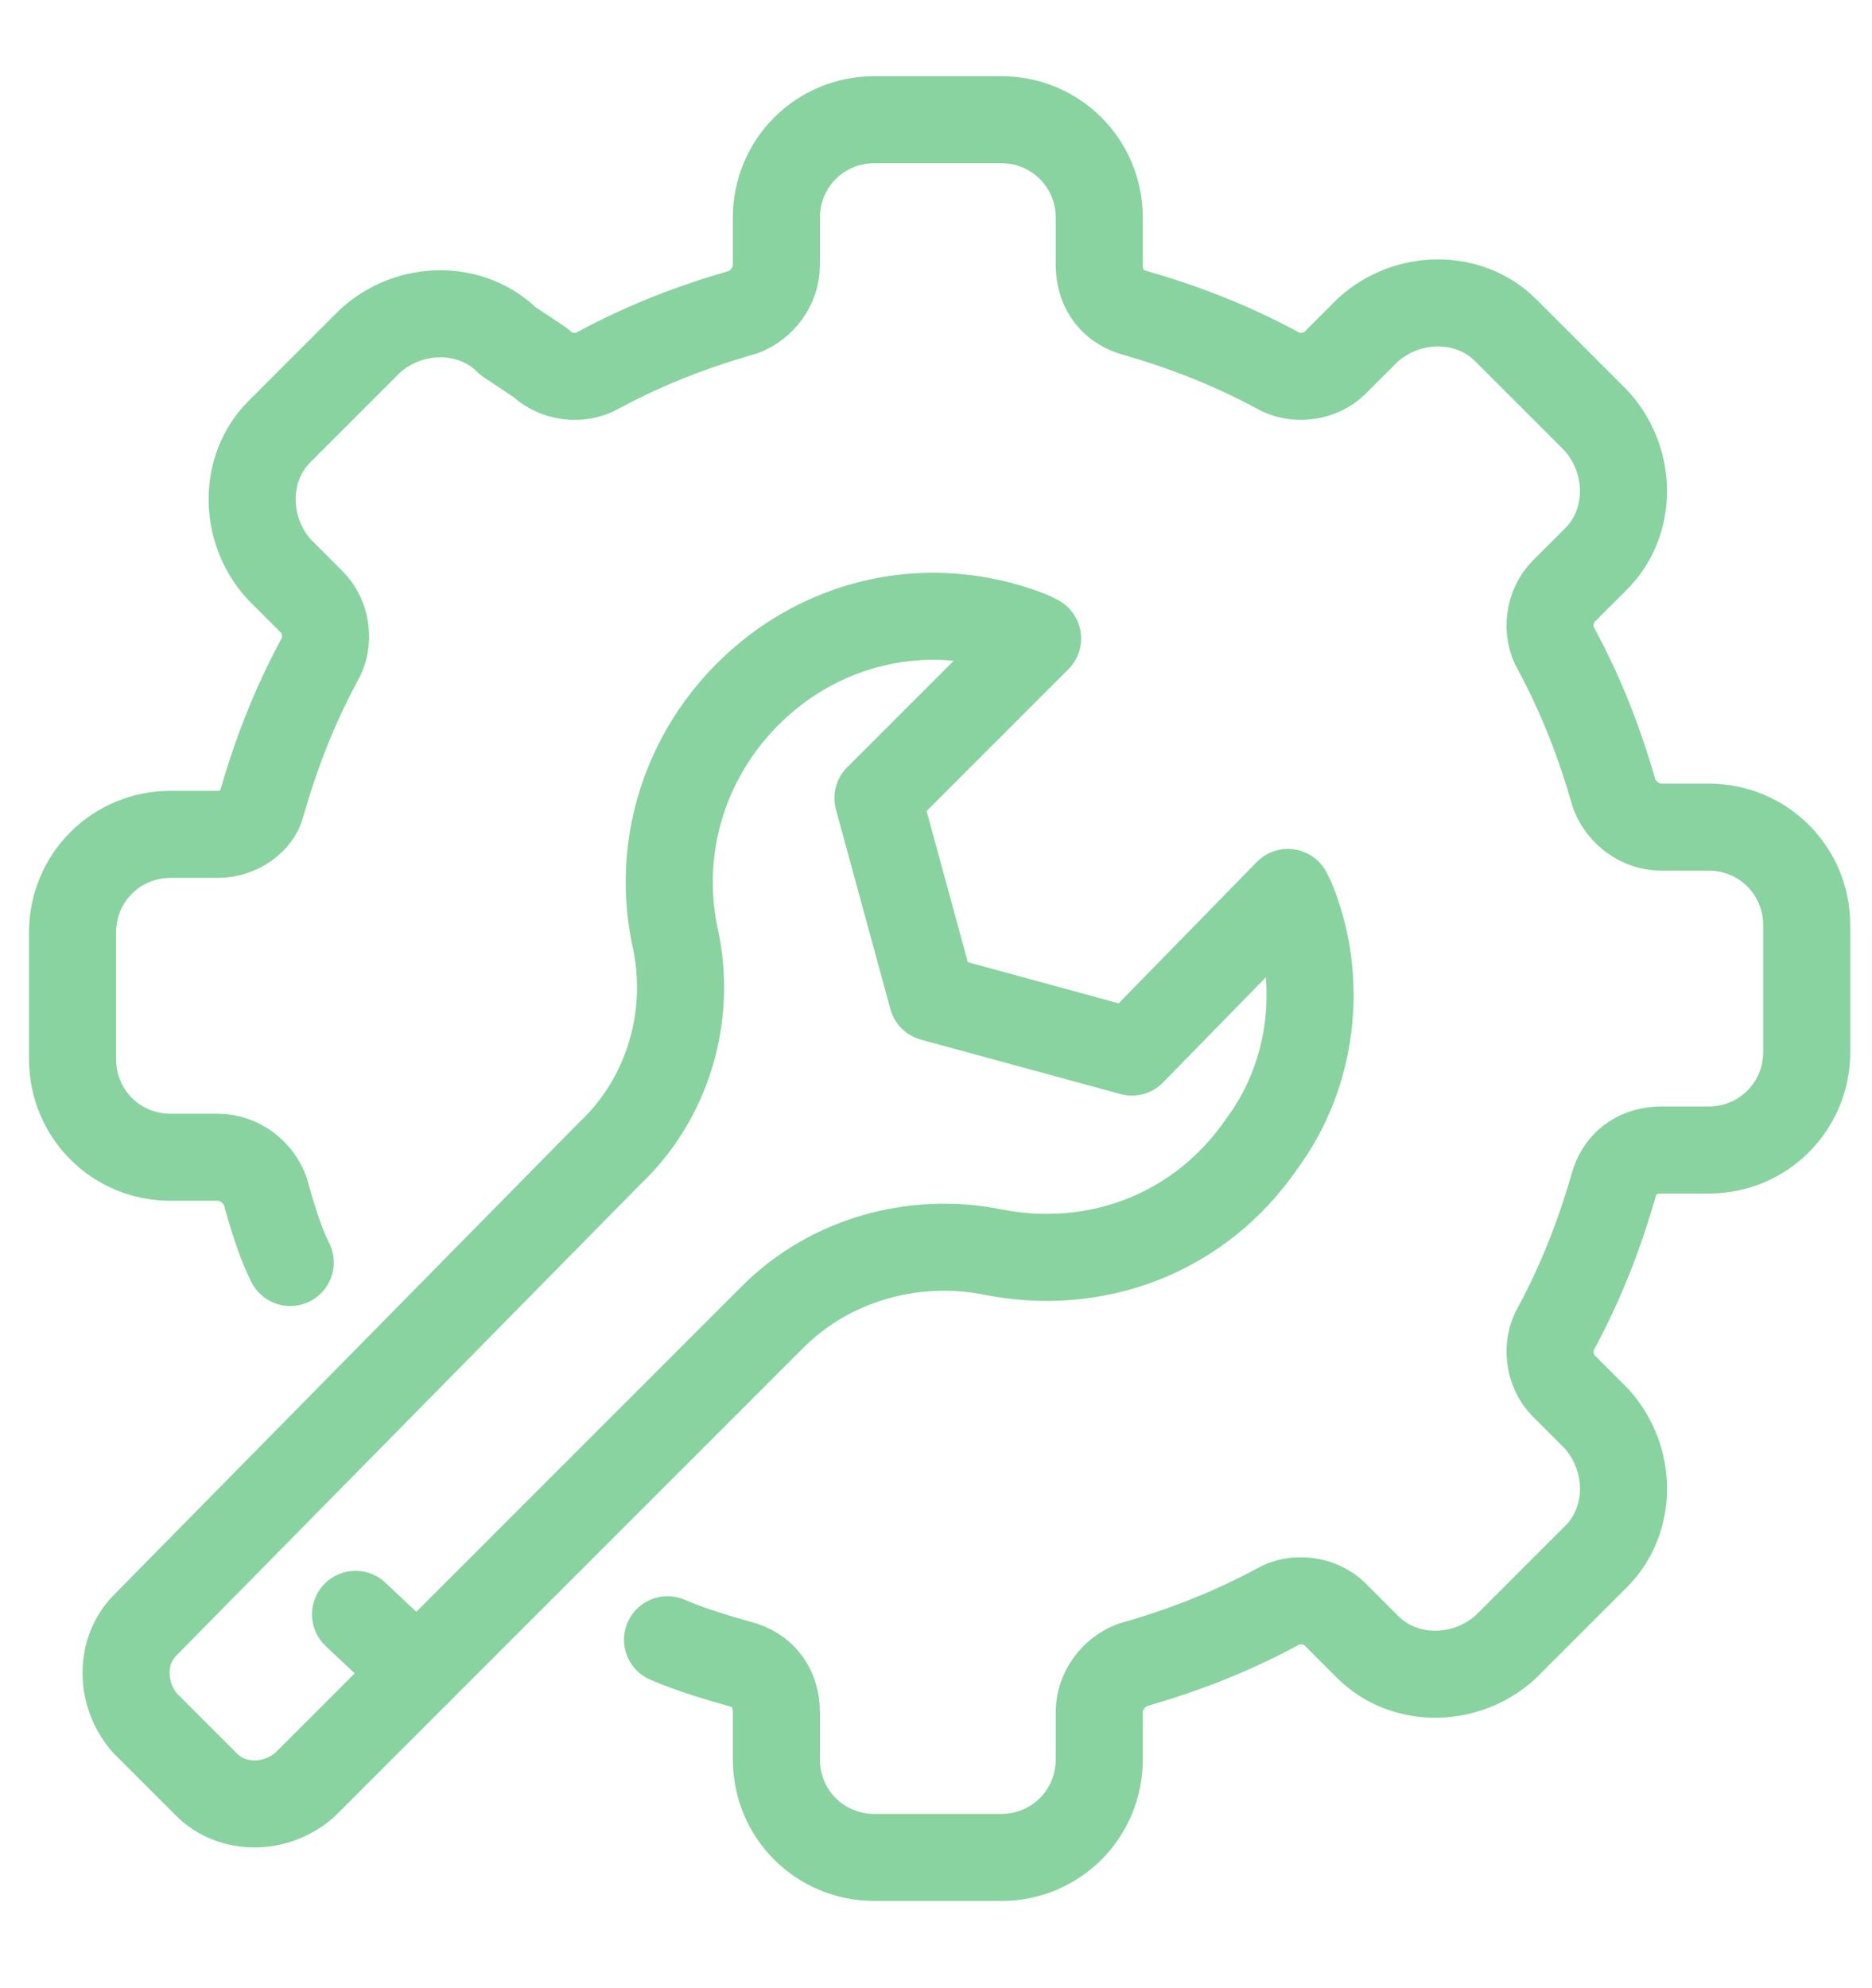 <?xml version="1.0" encoding="UTF-8"?> <svg xmlns="http://www.w3.org/2000/svg" xmlns:xlink="http://www.w3.org/1999/xlink" version="1.0" id="Layer_1" x="0px" y="0px" viewBox="0 0 51.6 54.8" style="enable-background:new 0 0 51.6 54.8;" xml:space="preserve"> <style type="text/css"> .st0{fill:none;stroke:#89D3A0;stroke-width:2.4;stroke-linecap:round;stroke-linejoin:round;stroke-miterlimit:10;} </style> <g> <g> <path class="st0" d="M18.4,45.2c0.7,0.3,1.4,0.5,2.1,0.7c0.6,0.2,0.9,0.7,0.9,1.3l0,1.3c0,1.5,1.2,2.7,2.7,2.7h3.5 c1.5,0,2.7-1.2,2.7-2.7v-1.3c0-0.6,0.4-1.1,0.9-1.3c1.4-0.4,2.7-0.9,4-1.6c0.5-0.3,1.2-0.2,1.6,0.2l0.9,0.9c1,1,2.7,1,3.8,0 l2.5-2.5c1-1,1-2.7,0-3.8l-0.9-0.9c-0.4-0.4-0.5-1.1-0.2-1.6c0.7-1.3,1.2-2.6,1.6-4c0.2-0.6,0.7-0.9,1.3-0.9h1.3 c1.5,0,2.7-1.2,2.7-2.7v-3.5c0-1.5-1.2-2.7-2.7-2.7l-1.3,0c-0.6,0-1.1-0.4-1.3-0.9c-0.4-1.4-0.9-2.7-1.6-4 c-0.3-0.5-0.2-1.2,0.2-1.6l0.9-0.9c1-1,1-2.7,0-3.8l-2.5-2.5c-1-1-2.7-1-3.8,0l-0.9,0.9c-0.4,0.4-1.1,0.5-1.6,0.2 c-1.3-0.7-2.6-1.2-4-1.6c-0.6-0.2-0.9-0.7-0.9-1.3l0-1.3c0-1.5-1.2-2.7-2.7-2.7l-3.5,0c-1.5,0-2.7,1.2-2.7,2.7v1.3 c0,0.6-0.4,1.1-0.9,1.3c-1.4,0.4-2.7,0.9-4,1.6c-0.5,0.3-1.2,0.2-1.6-0.2L14,9.4c-1-1-2.7-1-3.8,0l-2.5,2.5c-1,1-1,2.7,0,3.8 l0.9,0.9c0.4,0.4,0.5,1.1,0.2,1.6c-0.7,1.3-1.2,2.6-1.6,4C7.1,22.6,6.6,23,6,23H4.7C3.2,23,2,24.2,2,25.7v3.5 c0,1.5,1.2,2.7,2.7,2.7H6c0.6,0,1.1,0.4,1.3,0.9c0.2,0.7,0.4,1.4,0.7,2"></path> </g> <g> <g> <g> <path class="st0" d="M35.6,24.8l-0.1-0.2L31.2,29l-5.5-1.5L24.2,22l4.4-4.4l-0.2-0.1c-2.3-0.9-4.8-0.6-6.8,0.8h0 c-2.4,1.7-3.6,4.6-3,7.5l0,0c0.5,2.2-0.2,4.5-1.8,6L4,44.8c-0.7,0.7-0.7,1.9,0,2.7l1.7,1.7c0.7,0.7,1.9,0.7,2.7,0l12.9-12.9 c1.6-1.6,3.9-2.2,6-1.8h0c2.9,0.6,5.8-0.5,7.5-3l0,0C36.2,29.6,36.5,27,35.6,24.8z"></path> <line class="st0" x1="9.8" y1="44.5" x2="11.5" y2="46.1"></line> </g> </g> </g> </g> </svg> 